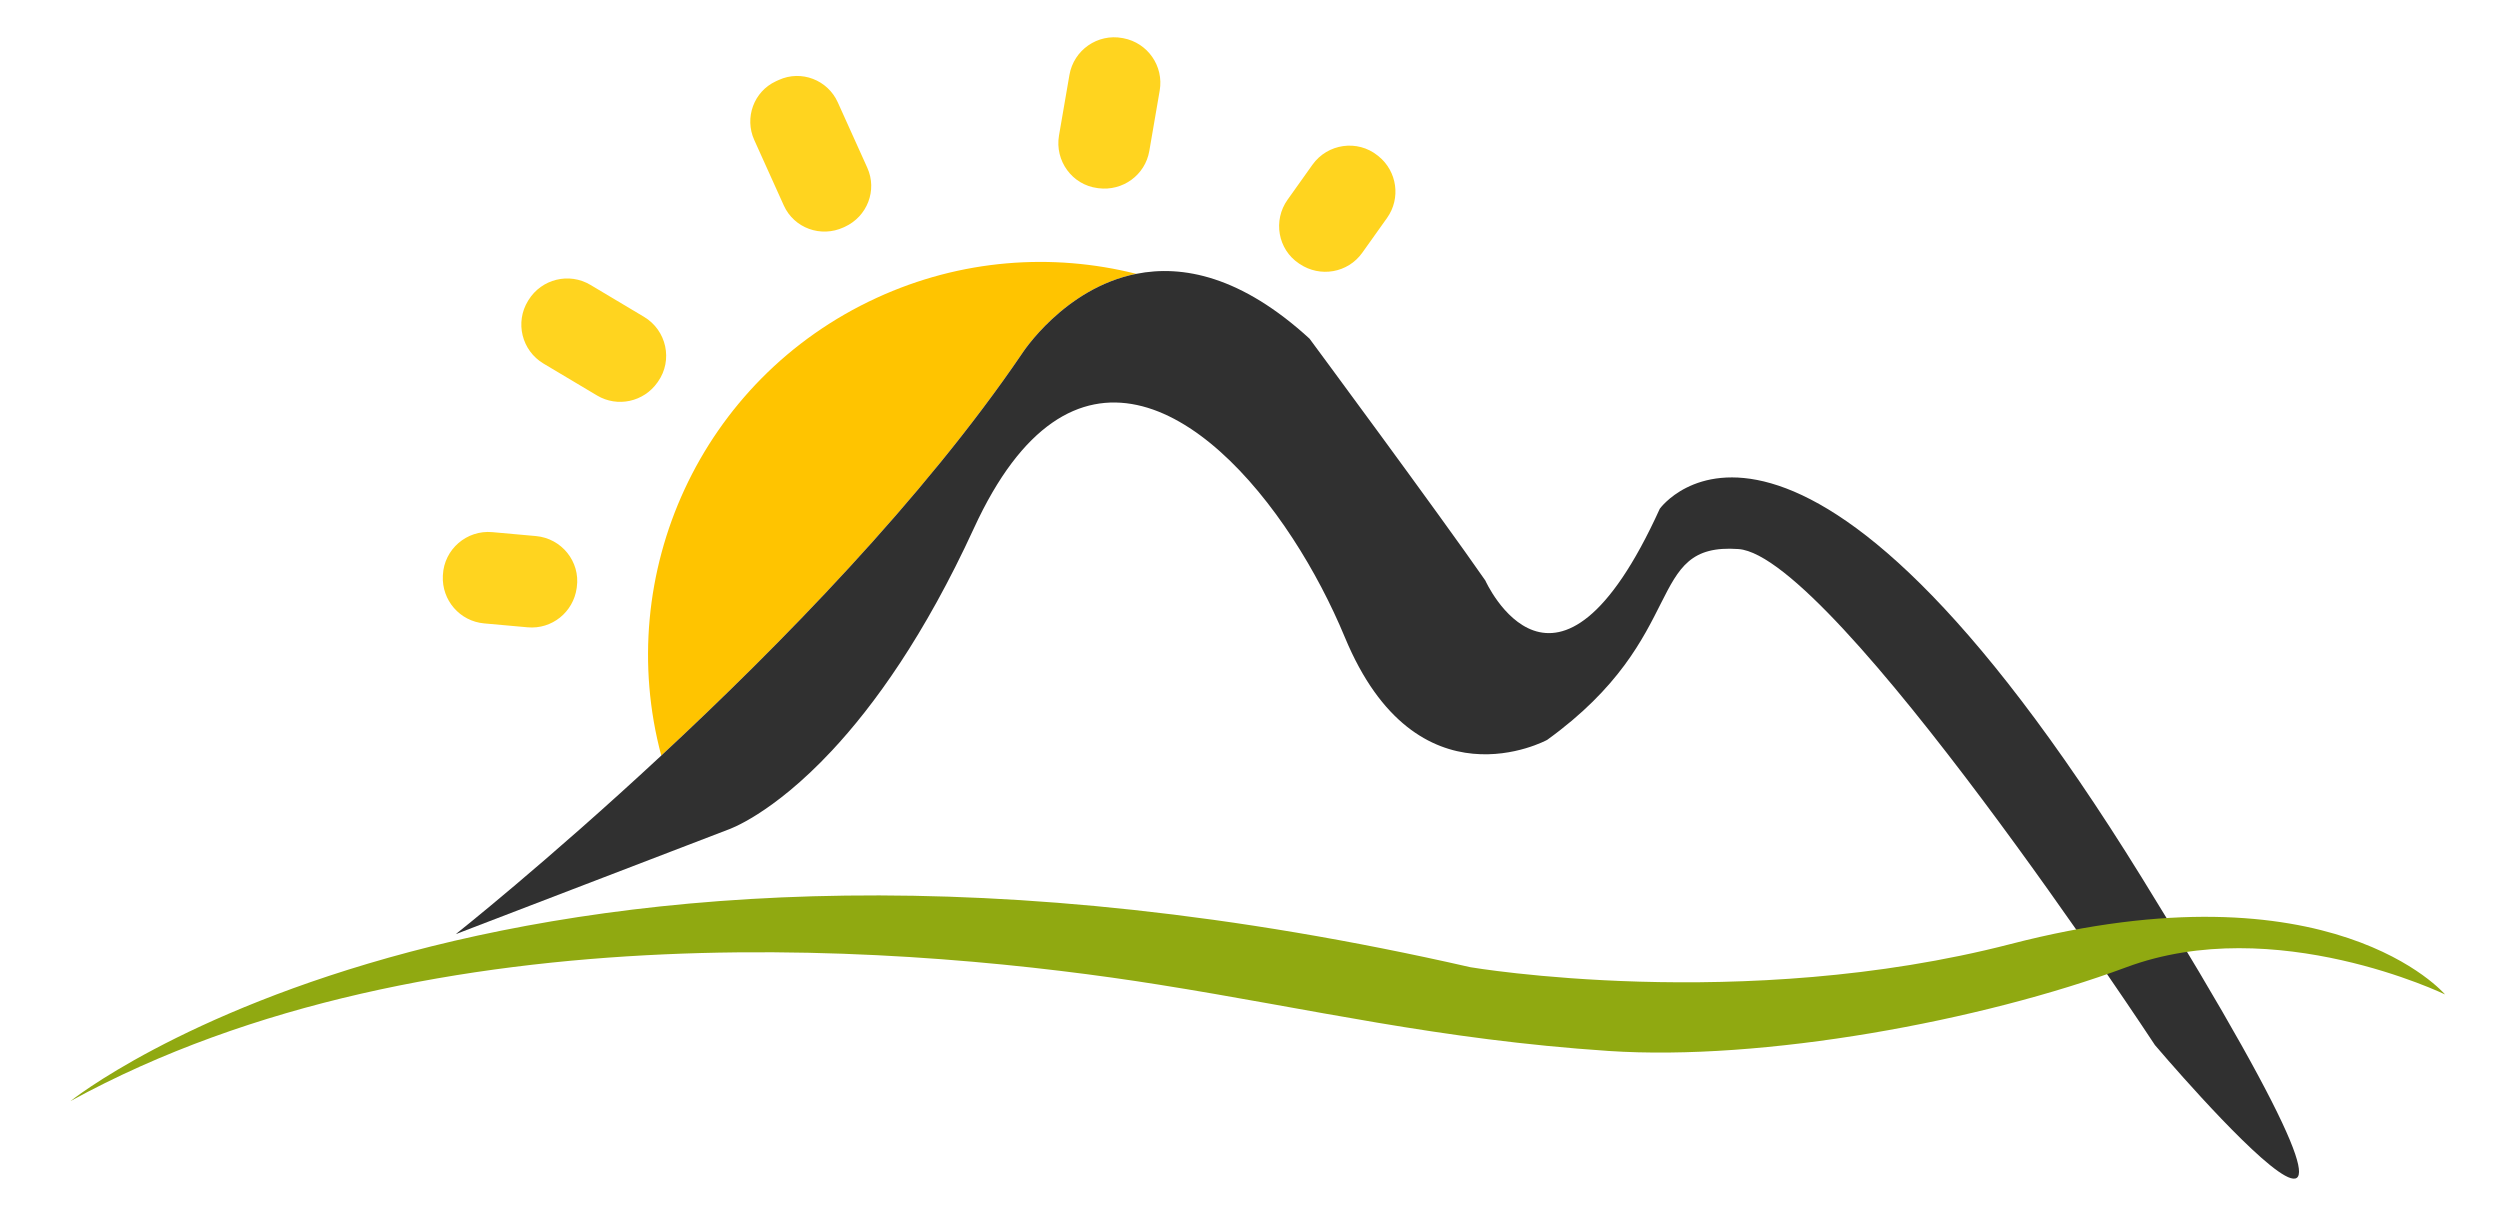 <?xml version="1.0" encoding="utf-8"?>
<!-- Generator: Adobe Illustrator 15.0.0, SVG Export Plug-In . SVG Version: 6.00 Build 0)  -->
<!DOCTYPE svg PUBLIC "-//W3C//DTD SVG 1.1//EN" "http://www.w3.org/Graphics/SVG/1.1/DTD/svg11.dtd">
<svg version="1.1" id="Layer_1" xmlns="http://www.w3.org/2000/svg" xmlns:xlink="http://www.w3.org/1999/xlink" x="0px" y="0px"
	 width="215.833px" height="105.167px" viewBox="0 0 215.833 105.167" enable-background="new 0 0 215.833 105.167"
	 xml:space="preserve">
<g>
	<path fill="#FFC400" d="M88.247,30.512c0,0,3.608-5.625,9.854-6.871c-7.237-1.821-15.118-1.284-22.425,2.079
		c-15.218,7.003-22.77,23.857-18.587,39.511C67.295,55.744,79.737,43.042,88.247,30.512z"/>
	<path fill="#303030" d="M184.91,75.771c-29.863-48.315-41.615-31.849-41.615-31.849c-8.981,19.762-15.062,6.195-15.062,6.195
		c-3.958-5.709-15.177-20.879-15.177-20.879c-5.899-5.404-10.964-6.392-14.956-5.596c-6.246,1.246-9.854,6.871-9.854,6.871
		c-8.509,12.529-20.951,25.232-31.158,34.72c-9.928,9.229-17.742,15.416-17.742,15.416l23.533-9.031c0,0,3.752-1.258,8.927-6.797
		c3.655-3.912,8.018-9.958,12.275-19.216c8.317-18.092,20.06-10.576,27.536,0.896c1.769,2.713,3.298,5.647,4.489,8.517
		c6.22,15,17.465,8.859,17.465,8.859c12.425-8.966,8.306-17.063,16.517-16.475c8.213,0.588,35.955,42.824,35.955,42.824
		S214.773,124.085,184.91,75.771z"/>
	<path fill="#FFD41F" d="M46.921,31.388l4.623,2.755c1.765,1.053,4.034,0.555,5.215-1.126c0.015-0.022,0.031-0.044,0.046-0.065
		c1.309-1.855,0.744-4.437-1.207-5.599l-4.626-2.759c-1.838-1.095-4.213-0.513-5.34,1.306c-0.014,0.023-0.028,0.045-0.042,0.068
		C44.443,27.827,45.044,30.268,46.921,31.388z"/>
	<path fill="#FFD41F" d="M45.557,54.158c2.092,0.188,3.944-1.312,4.231-3.394c0.003-0.025,0.006-0.052,0.01-0.078
		c0.308-2.202-1.315-4.206-3.53-4.406L42.5,45.941c-2.211-0.198-4.153,1.479-4.263,3.696c-0.002,0.028-0.003,0.053-0.004,0.079
		c-0.102,2.103,1.466,3.916,3.563,4.104L45.557,54.158z"/>
	<path fill="#FFD41F" d="M94.753,16.238c0.026,0.004,0.052,0.006,0.079,0.011c2.092,0.27,4.034-1.133,4.391-3.213l0.898-5.219
		c0.364-2.109-1.034-4.118-3.136-4.517c-0.025-0.004-0.052-0.01-0.078-0.014c-2.147-0.403-4.209,1.034-4.58,3.187l-0.9,5.222
		C91.053,13.878,92.557,15.959,94.753,16.238z"/>
	<path fill="#FFD41F" d="M67.667,17.737c0.888,1.965,3.204,2.795,5.162,1.893l0.036-0.017l0.068-0.031
		c1.94-0.889,2.82-3.155,1.943-5.1l-2.55-5.651c-0.873-1.934-3.152-2.81-5.082-1.932c-0.064,0.028-0.127,0.058-0.19,0.086
		c-0.024,0.012-0.048,0.022-0.073,0.034c-1.906,0.881-2.729,3.152-1.865,5.066L67.667,17.737z"/>
	<path fill="#FFD41F" d="M112.136,22.742c0.023,0.015,0.044,0.029,0.066,0.045c1.772,1.189,4.163,0.779,5.402-0.96l2.146-3.013
		c1.203-1.693,0.873-4.023-0.742-5.33c-0.021-0.016-0.041-0.033-0.063-0.05c-1.75-1.411-4.333-1.042-5.638,0.79l-2.148,3.019
		C109.889,19.026,110.316,21.524,112.136,22.742z"/>
</g>
<path fill="#90A911" d="M6.089,95.058c0,0,37.836-30.488,120.841-11.558c0,0,23.446,4,46.659-2c27.729-7.167,37.5,4.354,37.5,4.354
	s-14.698-7.112-27.5-2.354c-12.555,4.667-31.41,8.123-44.705,7.233C124.167,89.75,113.294,87.114,100,85
	C80.044,81.826,37.44,77.87,6.089,95.058L6.089,95.058z"/>
</svg>
